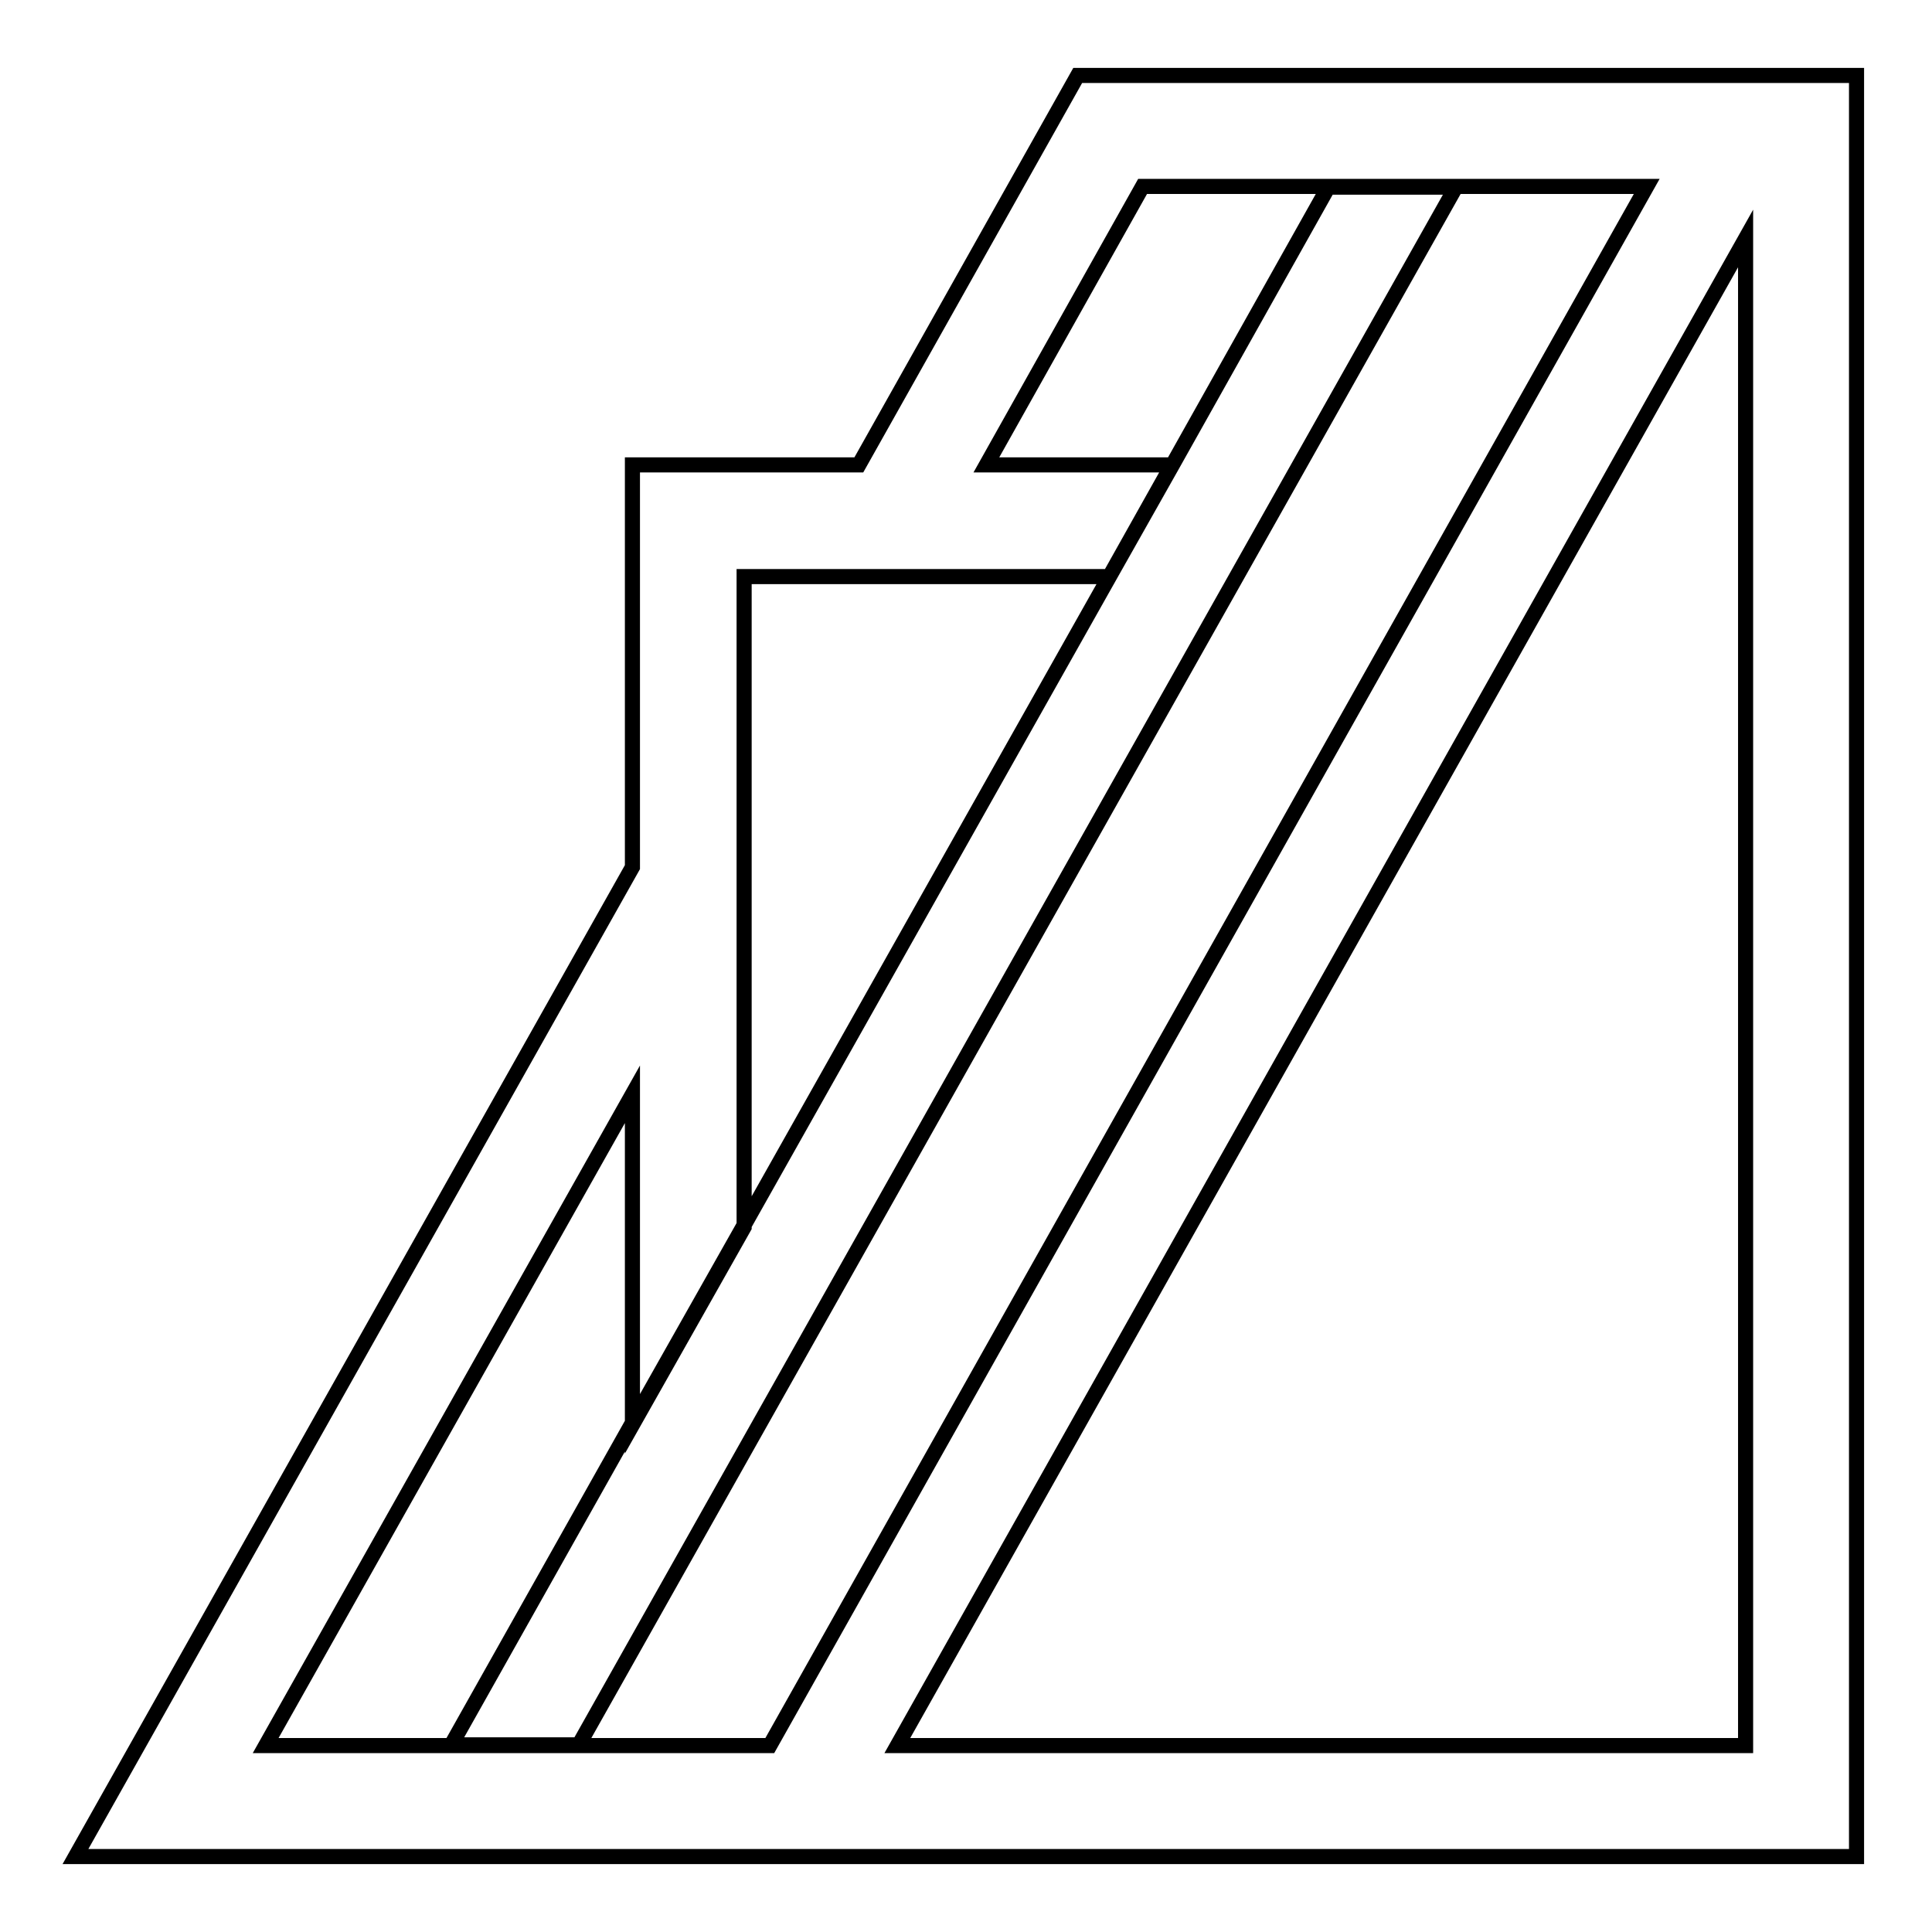 <?xml version="1.0" encoding="utf-8"?>
<!-- Svg Vector Icons : http://www.onlinewebfonts.com/icon -->
<!DOCTYPE svg PUBLIC "-//W3C//DTD SVG 1.1//EN" "http://www.w3.org/Graphics/SVG/1.1/DTD/svg11.dtd">
<svg version="1.1" xmlns="http://www.w3.org/2000/svg" xmlns:xlink="http://www.w3.org/1999/xlink" x="0px" y="0px" viewBox="0 0 256 256" enable-background="new 0 0 256 256" xml:space="preserve">
<g> <path stroke-width="2" fill-opacity="0" stroke="#000000"  d="M142.8,10l-29,51.6h-30v53.3L10,246h236V10H142.8z M76.8,231.3H35.2L83.8,145v43.8l14.8-26.2V76.4H147 l8.3-14.8h-24.6l20.7-36.9h66.8L102,231.3H76.8z M231.3,231.3H118.9L231.3,31.6V231.3z M184.5,24.8H176l-20.7,36.9L147,76.4 l-48.5,86.1l-14.8,26.2l-23.9,42.5h16.9L192.9,24.8H184.5z"/></g>
</svg>